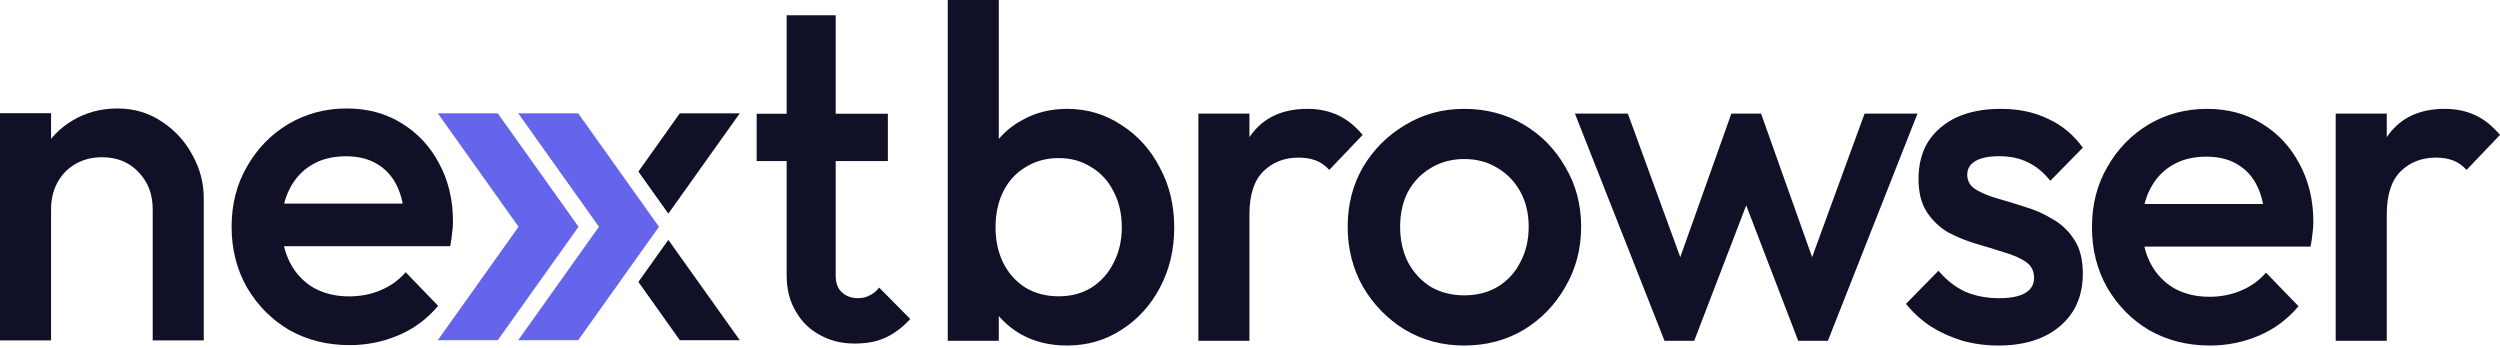 <svg width="158" height="22" viewBox="0 0 158 22" fill="none" xmlns="http://www.w3.org/2000/svg">
<path d="M46.754 21.5H42.964L40.347 17.816L42.239 15.159L46.754 21.5Z" fill="#101027"/>
<path d="M42.239 13.501L40.347 10.844L42.964 7.161H46.754L42.239 13.501Z" fill="#101027"/>
<path d="M36.563 14.331L31.458 21.501H27.668L32.773 14.331L27.668 7.161H31.458L36.563 14.331ZM41.647 14.331L36.541 21.501H32.751L37.855 14.331L32.751 7.161H36.541L41.647 14.331Z" fill="#6465EB"/>
<path d="M63.123 8.781C63.532 8.305 64.019 7.909 64.59 7.598C65.431 7.119 66.38 6.88 67.436 6.88C68.707 6.88 69.85 7.22 70.867 7.897C71.904 8.556 72.715 9.453 73.302 10.59C73.908 11.707 74.211 12.973 74.211 14.389C74.211 15.784 73.908 17.051 73.302 18.188C72.715 19.304 71.904 20.192 70.867 20.85C69.85 21.508 68.707 21.837 67.436 21.837C66.36 21.837 65.401 21.607 64.561 21.148C64.004 20.831 63.526 20.439 63.123 19.973V21.537H59.897V0H63.123V8.781ZM92.536 6.88C93.924 6.88 95.176 7.209 96.291 7.867C97.406 8.525 98.285 9.423 98.931 10.56C99.596 11.676 99.928 12.932 99.928 14.328C99.928 15.724 99.596 16.991 98.931 18.128C98.285 19.264 97.405 20.172 96.291 20.85C95.176 21.508 93.924 21.837 92.536 21.837C91.167 21.837 89.925 21.508 88.811 20.85C87.696 20.172 86.806 19.264 86.142 18.128C85.496 16.991 85.173 15.724 85.173 14.328C85.173 12.932 85.496 11.676 86.142 10.56C86.806 9.443 87.696 8.556 88.811 7.897C89.925 7.219 91.167 6.88 92.536 6.88ZM126.441 6.88C127.576 6.88 128.573 7.09 129.434 7.509C130.314 7.908 131.047 8.515 131.634 9.333L129.58 11.427C129.169 10.908 128.7 10.52 128.172 10.261C127.644 10.002 127.038 9.871 126.354 9.871C125.708 9.871 125.209 9.971 124.857 10.171C124.506 10.37 124.33 10.659 124.33 11.038C124.33 11.437 124.505 11.746 124.857 11.966C125.209 12.185 125.659 12.375 126.207 12.534C126.774 12.694 127.361 12.873 127.967 13.072C128.592 13.252 129.179 13.511 129.727 13.85C130.294 14.169 130.753 14.608 131.105 15.166C131.457 15.704 131.634 16.413 131.634 17.29C131.634 18.686 131.155 19.793 130.196 20.61C129.238 21.428 127.938 21.837 126.295 21.837C125.513 21.837 124.76 21.738 124.036 21.538C123.313 21.319 122.648 21.019 122.042 20.641C121.436 20.242 120.908 19.762 120.458 19.204L122.511 17.11C123 17.689 123.557 18.128 124.183 18.427C124.828 18.706 125.552 18.846 126.354 18.846C127.077 18.846 127.625 18.736 127.996 18.517C128.368 18.297 128.554 17.978 128.554 17.56C128.554 17.121 128.377 16.781 128.025 16.542C127.674 16.303 127.214 16.104 126.647 15.944C126.1 15.765 125.513 15.585 124.887 15.405C124.281 15.226 123.694 14.987 123.127 14.688C122.579 14.368 122.129 13.94 121.777 13.401C121.425 12.863 121.25 12.165 121.25 11.308C121.25 10.39 121.455 9.602 121.865 8.944C122.295 8.286 122.893 7.778 123.655 7.419C124.437 7.06 125.366 6.88 126.441 6.88ZM139.486 6.88C140.796 6.88 141.95 7.19 142.947 7.808C143.964 8.426 144.756 9.274 145.323 10.351C145.91 11.427 146.204 12.653 146.204 14.029C146.204 14.269 146.185 14.518 146.146 14.777C146.126 15.017 146.086 15.286 146.027 15.585H135.525C135.613 15.959 135.739 16.308 135.907 16.632C136.259 17.31 136.758 17.839 137.403 18.218C138.049 18.577 138.792 18.756 139.633 18.756C140.356 18.756 141.022 18.626 141.628 18.367C142.254 18.108 142.782 17.729 143.212 17.23L145.265 19.354C144.58 20.171 143.749 20.79 142.771 21.209C141.794 21.628 140.757 21.837 139.662 21.837C138.254 21.837 136.983 21.518 135.849 20.88C134.734 20.222 133.845 19.324 133.18 18.188C132.534 17.051 132.212 15.774 132.212 14.358C132.212 12.943 132.534 11.676 133.18 10.56C133.825 9.423 134.695 8.525 135.79 7.867C136.905 7.209 138.137 6.88 139.486 6.88ZM82.631 6.88C83.335 6.88 83.97 7.01 84.537 7.27C85.104 7.529 85.632 7.947 86.121 8.525L84.01 10.739C83.756 10.46 83.472 10.26 83.159 10.141C82.846 10.021 82.484 9.961 82.073 9.961C81.174 9.961 80.43 10.251 79.844 10.829C79.257 11.407 78.964 12.315 78.964 13.551V21.538H75.737V7.18H78.964V8.673C78.984 8.644 79.002 8.614 79.022 8.585C79.824 7.448 81.027 6.88 82.631 6.88ZM154.51 6.88C155.214 6.88 155.849 7.01 156.416 7.27C156.983 7.529 157.511 7.947 158 8.525L155.888 10.739C155.633 10.46 155.35 10.26 155.037 10.141C154.724 10.021 154.363 9.961 153.952 9.961C153.053 9.961 152.309 10.251 151.723 10.829C151.136 11.407 150.843 12.315 150.843 13.551V21.538H147.616V7.18H150.843V8.673C150.862 8.644 150.881 8.614 150.901 8.585C151.703 7.448 152.906 6.88 154.51 6.88ZM106.193 16.251L109.422 7.18H111.299L114.526 16.251L117.841 7.18H121.185L115.523 21.537H113.646L110.36 12.981L107.075 21.537H105.197L99.536 7.18H102.88L106.193 16.251ZM66.907 9.991C66.125 9.991 65.43 10.181 64.824 10.56C64.218 10.918 63.748 11.427 63.416 12.085C63.084 12.743 62.918 13.501 62.918 14.358C62.918 15.216 63.084 15.974 63.416 16.632C63.748 17.29 64.218 17.809 64.824 18.188C65.43 18.547 66.125 18.726 66.907 18.726C67.689 18.726 68.374 18.546 68.961 18.188C69.567 17.809 70.036 17.29 70.368 16.632C70.72 15.974 70.897 15.216 70.897 14.358C70.897 13.501 70.72 12.743 70.368 12.085C70.036 11.427 69.567 10.918 68.961 10.56C68.374 10.181 67.689 9.991 66.907 9.991ZM92.536 10.051C91.754 10.051 91.05 10.24 90.424 10.619C89.818 10.978 89.338 11.477 88.986 12.115C88.654 12.753 88.488 13.491 88.488 14.328C88.488 15.166 88.654 15.914 88.986 16.572C89.338 17.23 89.818 17.749 90.424 18.128C91.05 18.487 91.754 18.666 92.536 18.666C93.338 18.666 94.041 18.487 94.647 18.128C95.273 17.749 95.752 17.23 96.085 16.572C96.437 15.914 96.613 15.166 96.613 14.328C96.613 13.491 96.437 12.753 96.085 12.115C95.733 11.477 95.254 10.978 94.647 10.619C94.041 10.241 93.338 10.051 92.536 10.051ZM139.428 9.901C138.606 9.901 137.892 10.081 137.286 10.44C136.68 10.798 136.21 11.308 135.878 11.966C135.73 12.249 135.617 12.558 135.535 12.893H143.026C142.942 12.47 142.819 12.091 142.654 11.756C142.361 11.158 141.94 10.699 141.393 10.38C140.865 10.061 140.21 9.901 139.428 9.901Z" fill="#101027"/>
<path d="M22.087 21.812C20.679 21.812 19.408 21.493 18.274 20.855C17.159 20.197 16.27 19.299 15.605 18.163C14.959 17.026 14.637 15.75 14.637 14.334C14.637 12.918 14.959 11.652 15.605 10.535C16.25 9.398 17.12 8.501 18.215 7.843C19.33 7.185 20.562 6.855 21.911 6.855C23.222 6.855 24.375 7.165 25.373 7.783C26.39 8.401 27.182 9.249 27.749 10.325C28.335 11.402 28.629 12.629 28.629 14.005C28.629 14.244 28.609 14.493 28.57 14.752C28.551 14.992 28.512 15.261 28.453 15.56H16.895V12.868H26.781L25.578 13.945C25.539 13.067 25.373 12.329 25.079 11.731C24.786 11.133 24.366 10.674 23.818 10.355C23.29 10.036 22.635 9.877 21.853 9.877C21.031 9.877 20.318 10.056 19.711 10.415C19.105 10.774 18.636 11.283 18.303 11.941C17.971 12.579 17.805 13.347 17.805 14.244C17.805 15.141 17.981 15.929 18.333 16.607C18.685 17.285 19.183 17.814 19.829 18.192C20.474 18.551 21.217 18.731 22.058 18.731C22.782 18.731 23.447 18.601 24.053 18.342C24.679 18.083 25.207 17.704 25.637 17.205L27.69 19.329C27.006 20.147 26.175 20.765 25.197 21.184C24.219 21.603 23.183 21.812 22.087 21.812Z" fill="#101027"/>
<path d="M9.651 21.513V13.227C9.651 12.27 9.348 11.482 8.741 10.864C8.155 10.246 7.392 9.937 6.453 9.937C5.828 9.937 5.27 10.076 4.781 10.355C4.292 10.634 3.911 11.023 3.637 11.522C3.364 12.02 3.227 12.589 3.227 13.227L1.965 12.509C1.965 11.412 2.2 10.445 2.669 9.607C3.139 8.75 3.784 8.082 4.605 7.603C5.446 7.105 6.385 6.855 7.421 6.855C8.477 6.855 9.416 7.135 10.237 7.693C11.059 8.231 11.704 8.939 12.173 9.817C12.643 10.674 12.877 11.572 12.877 12.509V21.513H9.651ZM0 21.513V7.155H3.227V21.513H0Z" fill="#101027"/>
<path d="M52.816 0.966V7.19H56.113V10.181H52.816V17.433C52.816 17.895 52.951 18.246 53.219 18.485C53.487 18.724 53.819 18.843 54.214 18.843C54.498 18.843 54.742 18.788 54.947 18.677C55.168 18.581 55.373 18.413 55.562 18.175L57.527 20.158C57.086 20.652 56.588 21.035 56.036 21.305C55.5 21.576 54.821 21.712 54 21.712C53.195 21.712 52.477 21.536 51.846 21.185C51.199 20.851 50.686 20.357 50.308 19.704C49.913 19.067 49.716 18.294 49.716 17.386V10.181H47.821V7.19H49.716V0.966H52.816Z" fill="#101027"/>
</svg>
